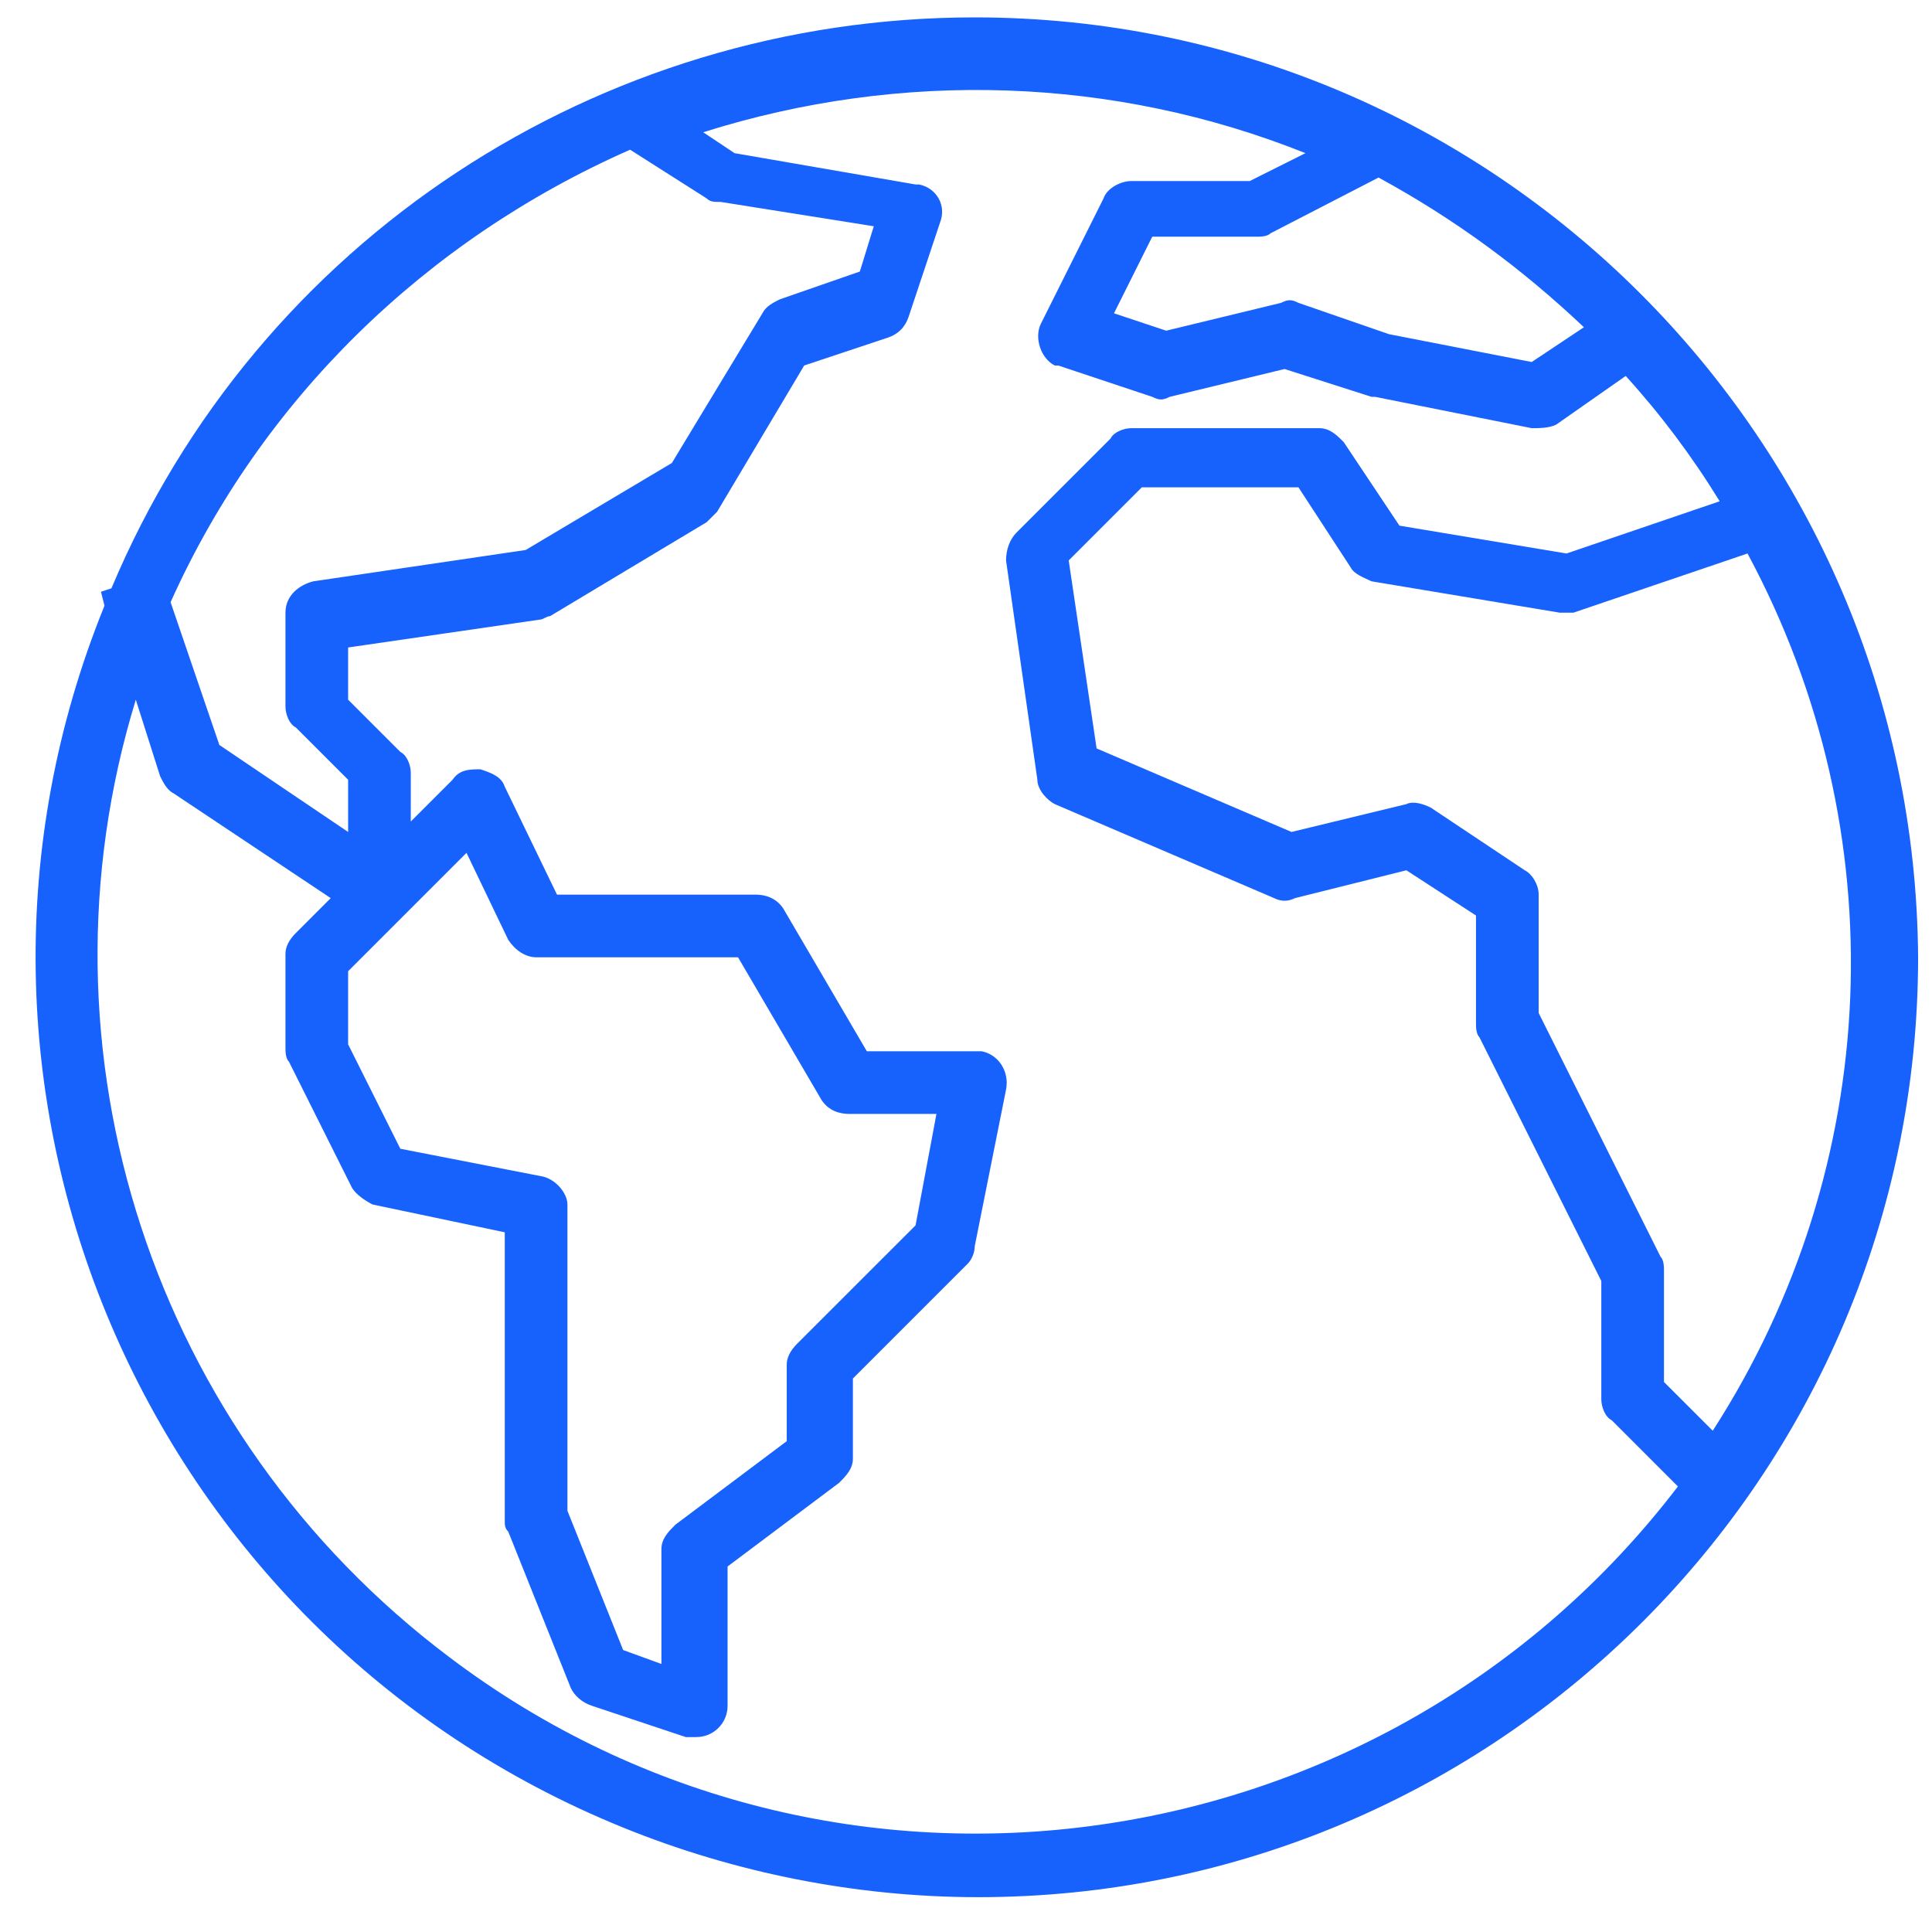 <svg width="37" height="37" viewBox="0 0 37 37" fill="none" xmlns="http://www.w3.org/2000/svg">
<path d="M8.601 31.733C2.934 27.467 0.534 20.133 2.601 13.4L3.067 14.867C3.134 15 3.201 15.133 3.334 15.2L6.334 17.2L5.667 17.867C5.534 18 5.467 18.133 5.467 18.267V20.067C5.467 20.133 5.467 20.267 5.534 20.333L6.734 22.733C6.801 22.867 7.001 23 7.134 23.067L9.667 23.6V29.133C9.667 29.2 9.667 29.267 9.734 29.333L10.934 32.333C11.001 32.467 11.134 32.6 11.334 32.667L13.134 33.267C13.201 33.267 13.267 33.267 13.334 33.267C13.667 33.267 13.934 33 13.934 32.667V30L16.067 28.4C16.201 28.267 16.334 28.133 16.334 27.933V26.4L18.534 24.2C18.601 24.133 18.667 24 18.667 23.867L19.267 20.867C19.334 20.533 19.134 20.2 18.801 20.133C18.734 20.133 18.734 20.133 18.667 20.133H16.601L15.001 17.4C14.867 17.2 14.667 17.133 14.467 17.133H10.667L9.667 15.067C9.601 14.867 9.401 14.8 9.201 14.733C9.001 14.733 8.801 14.733 8.667 14.933L7.867 15.733V14.8C7.867 14.667 7.801 14.467 7.667 14.4L6.667 13.4V12.4L10.334 11.867C10.401 11.867 10.467 11.8 10.534 11.8L13.534 10C13.601 9.933 13.667 9.867 13.734 9.8L15.401 7L17.001 6.467C17.201 6.4 17.334 6.267 17.401 6.067L18.001 4.267C18.134 3.933 17.934 3.6 17.601 3.533H17.534L14.067 2.933L13.467 2.533C17.267 1.333 21.334 1.467 25.001 2.933L23.934 3.467H21.667C21.467 3.467 21.201 3.6 21.134 3.8L19.934 6.2C19.801 6.467 19.934 6.867 20.201 7H20.267L22.067 7.6C22.201 7.667 22.267 7.667 22.401 7.6L24.601 7.067L26.267 7.6H26.334L29.334 8.2C29.467 8.2 29.667 8.2 29.801 8.133L31.134 7.2C31.801 7.933 32.401 8.733 32.934 9.6L30.001 10.6L26.801 10.067L25.734 8.467C25.601 8.333 25.467 8.2 25.267 8.2H21.667C21.534 8.2 21.334 8.267 21.267 8.4L19.467 10.2C19.334 10.333 19.267 10.533 19.267 10.733L19.867 14.933C19.867 15.133 20.067 15.333 20.201 15.4L24.401 17.2C24.534 17.267 24.667 17.267 24.801 17.2L26.934 16.667L28.267 17.533V19.6C28.267 19.666 28.267 19.8 28.334 19.867L30.667 24.533V26.8C30.667 26.933 30.734 27.133 30.867 27.2L32.134 28.467C26.534 35.8 16.001 37.333 8.601 31.733ZM10.401 22.533L7.667 22L6.667 20V18.6L8.934 16.333L9.734 18C9.867 18.2 10.067 18.333 10.267 18.333H14.134L15.734 21.067C15.867 21.267 16.067 21.333 16.267 21.333H17.934L17.534 23.467L15.267 25.733C15.134 25.867 15.067 26 15.067 26.133V27.6L12.934 29.2C12.801 29.333 12.667 29.467 12.667 29.667V31.867L11.934 31.6L10.867 28.933V23.067C10.867 22.867 10.667 22.6 10.401 22.533ZM12.067 2.867L13.534 3.8C13.601 3.867 13.667 3.867 13.801 3.867L16.734 4.333L16.467 5.2L14.934 5.733C14.801 5.8 14.667 5.867 14.601 6L12.867 8.867L10.067 10.533L6.001 11.133C5.734 11.2 5.467 11.4 5.467 11.733V13.533C5.467 13.667 5.534 13.867 5.667 13.933L6.667 14.933V15.933L4.201 14.267L3.267 11.533C5.001 7.667 8.134 4.6 12.067 2.867ZM30.334 6.267L29.334 6.933L26.601 6.4L24.867 5.8C24.734 5.733 24.667 5.733 24.534 5.8L22.334 6.333L21.334 6L22.067 4.533H24.067C24.134 4.533 24.267 4.533 24.334 4.467L26.401 3.4C27.867 4.2 29.134 5.133 30.334 6.267ZM32.801 27.4L31.867 26.467V24.333C31.867 24.267 31.867 24.133 31.801 24.067L29.467 19.4V17.133C29.467 16.933 29.334 16.733 29.201 16.667L27.401 15.467C27.267 15.4 27.067 15.333 26.934 15.4L24.734 15.933L21.001 14.333L20.467 10.733L21.867 9.333H24.867L25.867 10.867C25.934 11 26.134 11.067 26.267 11.133L29.867 11.733C29.934 11.733 30.067 11.733 30.134 11.733L33.467 10.6C36.334 15.933 36.067 22.333 32.801 27.4ZM18.667 0.333C11.467 0.333 4.934 4.6 2.134 11.267L1.934 11.333L2.001 11.6C-1.733 20.8 2.734 31.267 11.934 35C14.067 35.867 16.401 36.333 18.734 36.333C28.667 36.333 36.734 28.267 36.734 18.333C36.667 8.4 28.601 0.333 18.667 0.333Z" fill="#1761FD"/>
</svg>
